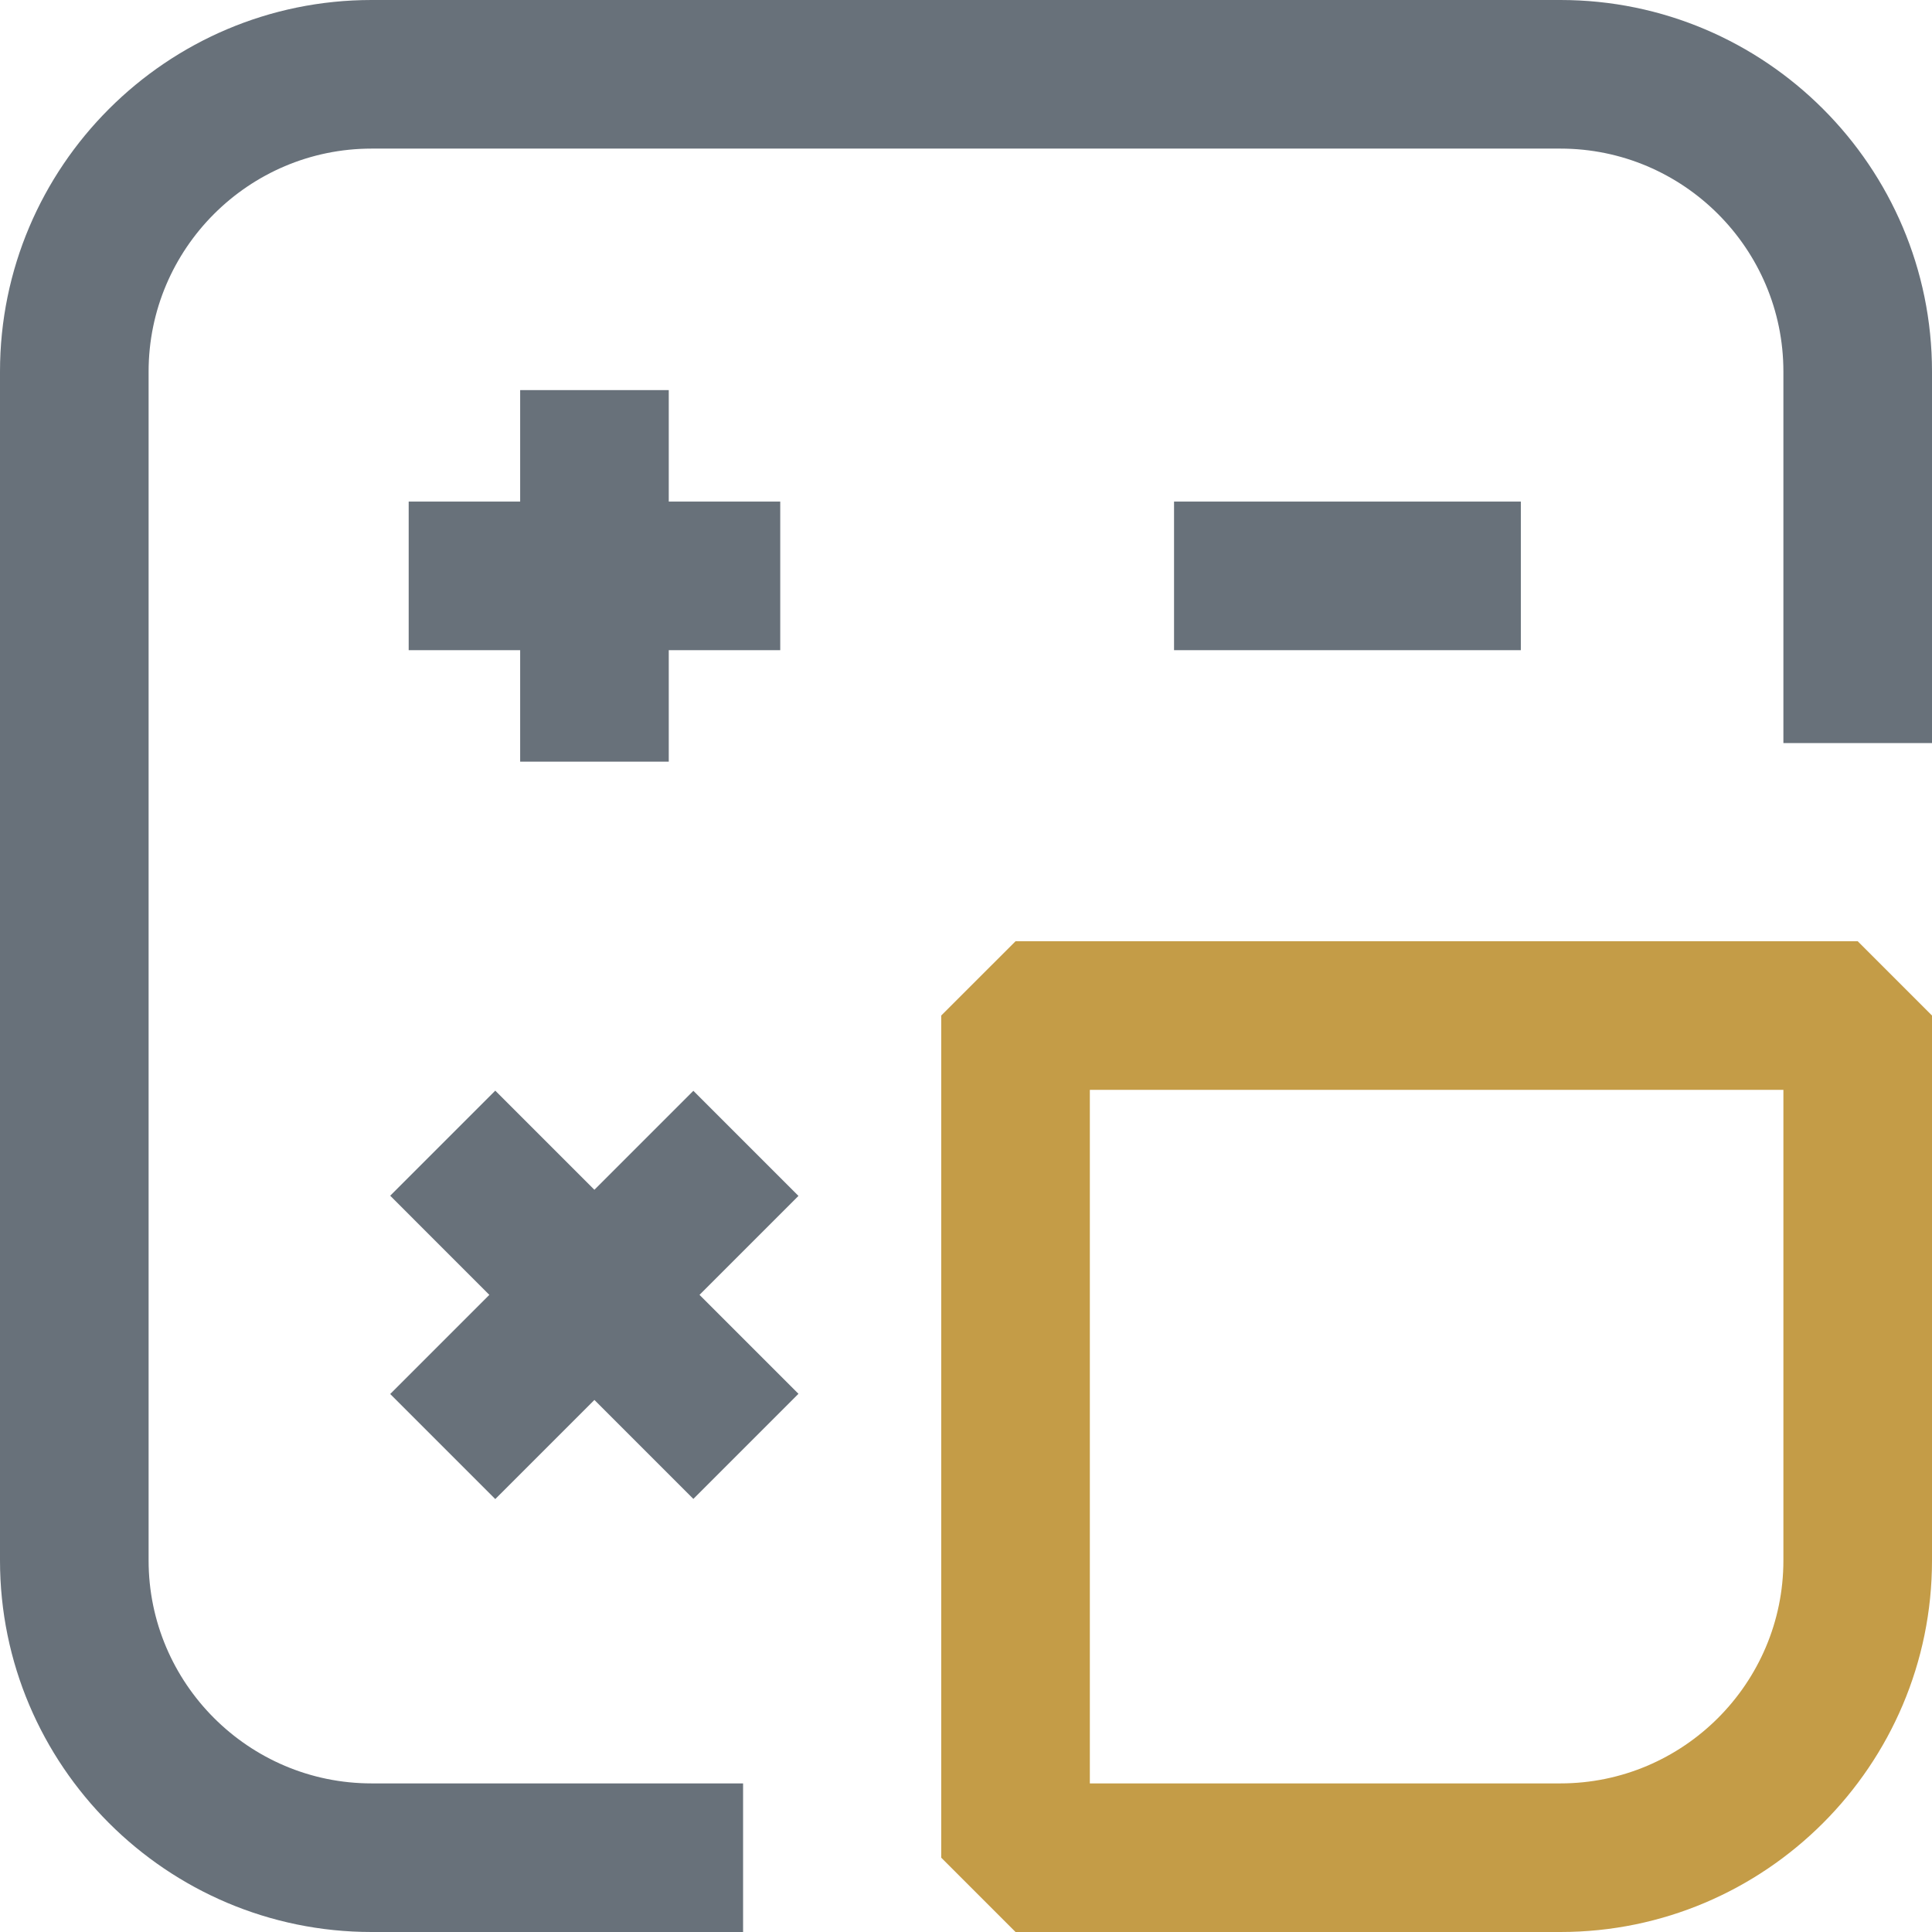 <svg width="60" height="60" viewBox="0 0 60 60" fill="none" xmlns="http://www.w3.org/2000/svg">
<g clip-path="url(#clip0_5743_25)">
<path d="M23.077 60H11.539C5.177 60 0 54.823 0 48.462V11.539C0 5.177 5.177 0 11.539 0H48.462C54.823 0 60 5.177 60 11.539V23.077H55.385V11.539C55.385 7.723 52.277 4.615 48.462 4.615H11.539C7.723 4.615 4.615 7.723 4.615 11.539V48.462C4.615 52.277 7.723 55.385 11.539 55.385H23.077V60Z" fill="#68717A"/>
<path d="M48.462 60H31.539L29.231 57.692V31.538L31.539 29.231H57.693L60 31.538V48.462C60 54.823 54.823 60 48.462 60ZM33.846 55.385H48.462C52.277 55.385 55.385 52.277 55.385 48.462V33.846H33.846V55.385Z" fill="#C49C47"/>
<path d="M24.231 15.577H12.692V20.192H24.231V15.577Z" fill="#68717A"/>
<path d="M20.769 12.115H16.154V23.654H20.769V12.115Z" fill="#68717A"/>
<path d="M15.381 33.871L12.118 37.134L21.533 46.55L24.797 43.286L15.381 33.871Z" fill="#68717A"/>
<path d="M21.533 33.876L12.118 43.292L15.381 46.555L24.797 37.14L21.533 33.876Z" fill="#68717A"/>
<path d="M47.231 15.577H36.461V20.192H47.231V15.577Z" fill="#68717A"/>
</g>
<defs>
<clipPath id="clip0_5743_25">
<rect width="60" height="60" fill="white"/>
</clipPath>
</defs>
</svg>

